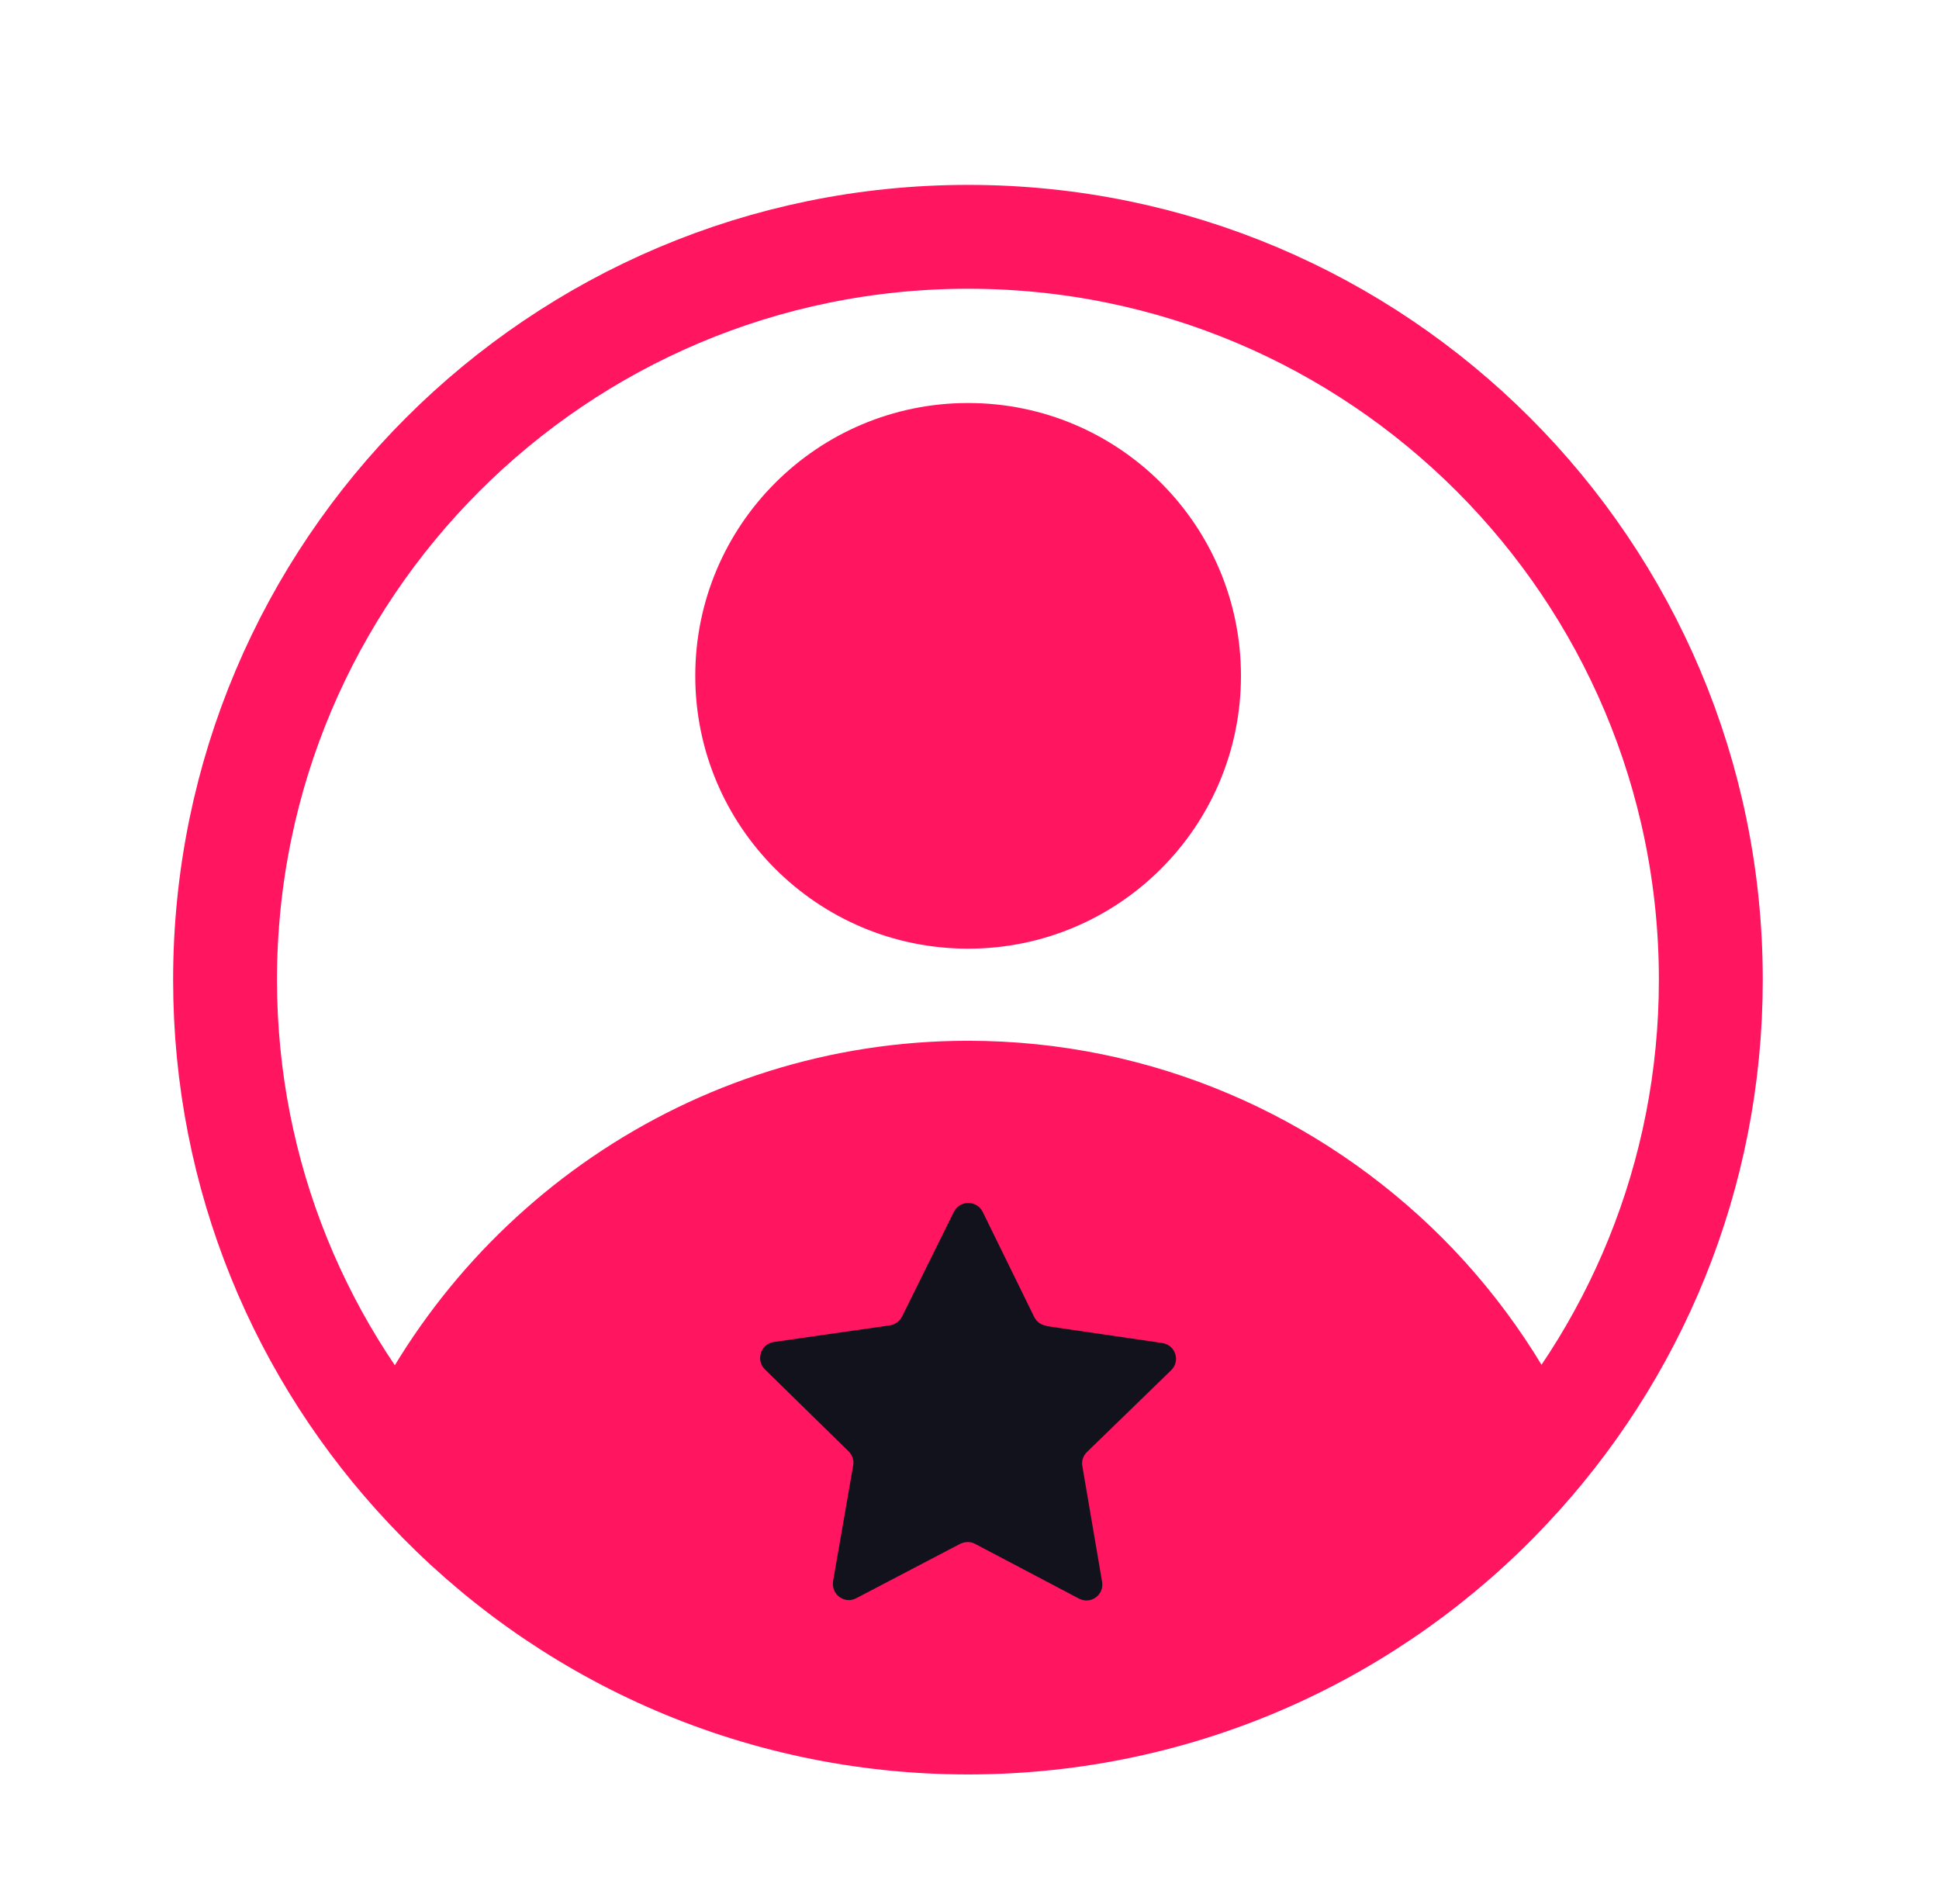 <svg width="56" height="55" viewBox="0 0 56 55" fill="none" xmlns="http://www.w3.org/2000/svg">
<g clip-path="url(#clip0_1023_1254)">
<path fill-rule="evenodd" clip-rule="evenodd" d="M49.41 28.3C49.41 33.98 47.2 39.14 43.59 42.98C39.69 47.14 34.13 49.75 27.96 49.75C21.79 49.75 16.23 47.14 12.33 42.98C8.71 39.14 6.5 33.98 6.5 28.3C6.5 16.45 16.11 6.84 27.96 6.84C39.81 6.84 49.41 16.45 49.41 28.3Z" stroke="#FF1560" stroke-width="3" stroke-linecap="round" stroke-linejoin="round"/>
<path d="M27.96 27.4C32.312 27.4 35.84 23.872 35.84 19.52C35.84 15.168 32.312 11.64 27.96 11.64C23.608 11.64 20.08 15.168 20.08 19.52C20.08 23.872 23.608 27.4 27.96 27.4Z" fill="#FF1560"/>
<path d="M45.83 42.01C41.37 46.77 35.01 49.75 27.96 49.75C20.91 49.75 14.55 46.77 10.09 42.01C13.02 35.01 19.93 30.06 27.96 30.06C33.28 30.06 38.12 32.23 41.64 35.74C43.42 37.52 44.85 39.65 45.84 42.01H45.83Z" fill="#FF1560"/>
<path d="M30.22 38.3L33.57 38.79C33.95 38.85 34.1 39.31 33.82 39.58L31.39 41.94C31.28 42.05 31.23 42.2 31.26 42.35L31.83 45.69C31.89 46.07 31.5 46.35 31.16 46.17L28.16 44.59C28.03 44.52 27.87 44.52 27.73 44.59L24.73 46.16C24.39 46.34 24 46.05 24.06 45.67L24.64 42.33C24.67 42.18 24.62 42.03 24.51 41.92L22.09 39.55C21.82 39.28 21.97 38.82 22.35 38.76L25.7 38.28C25.85 38.26 25.98 38.16 26.05 38.03L27.55 35C27.72 34.66 28.21 34.66 28.38 35L29.87 38.04C29.94 38.18 30.07 38.27 30.22 38.29V38.3Z" fill="#11121C"/>
</g>
<defs>
<clipPath id="clip0_1023_1254">
<rect width="45.91" height="45.91" fill="white" transform="translate(5 5.34)"/>
</clipPath>
</defs>
</svg>
